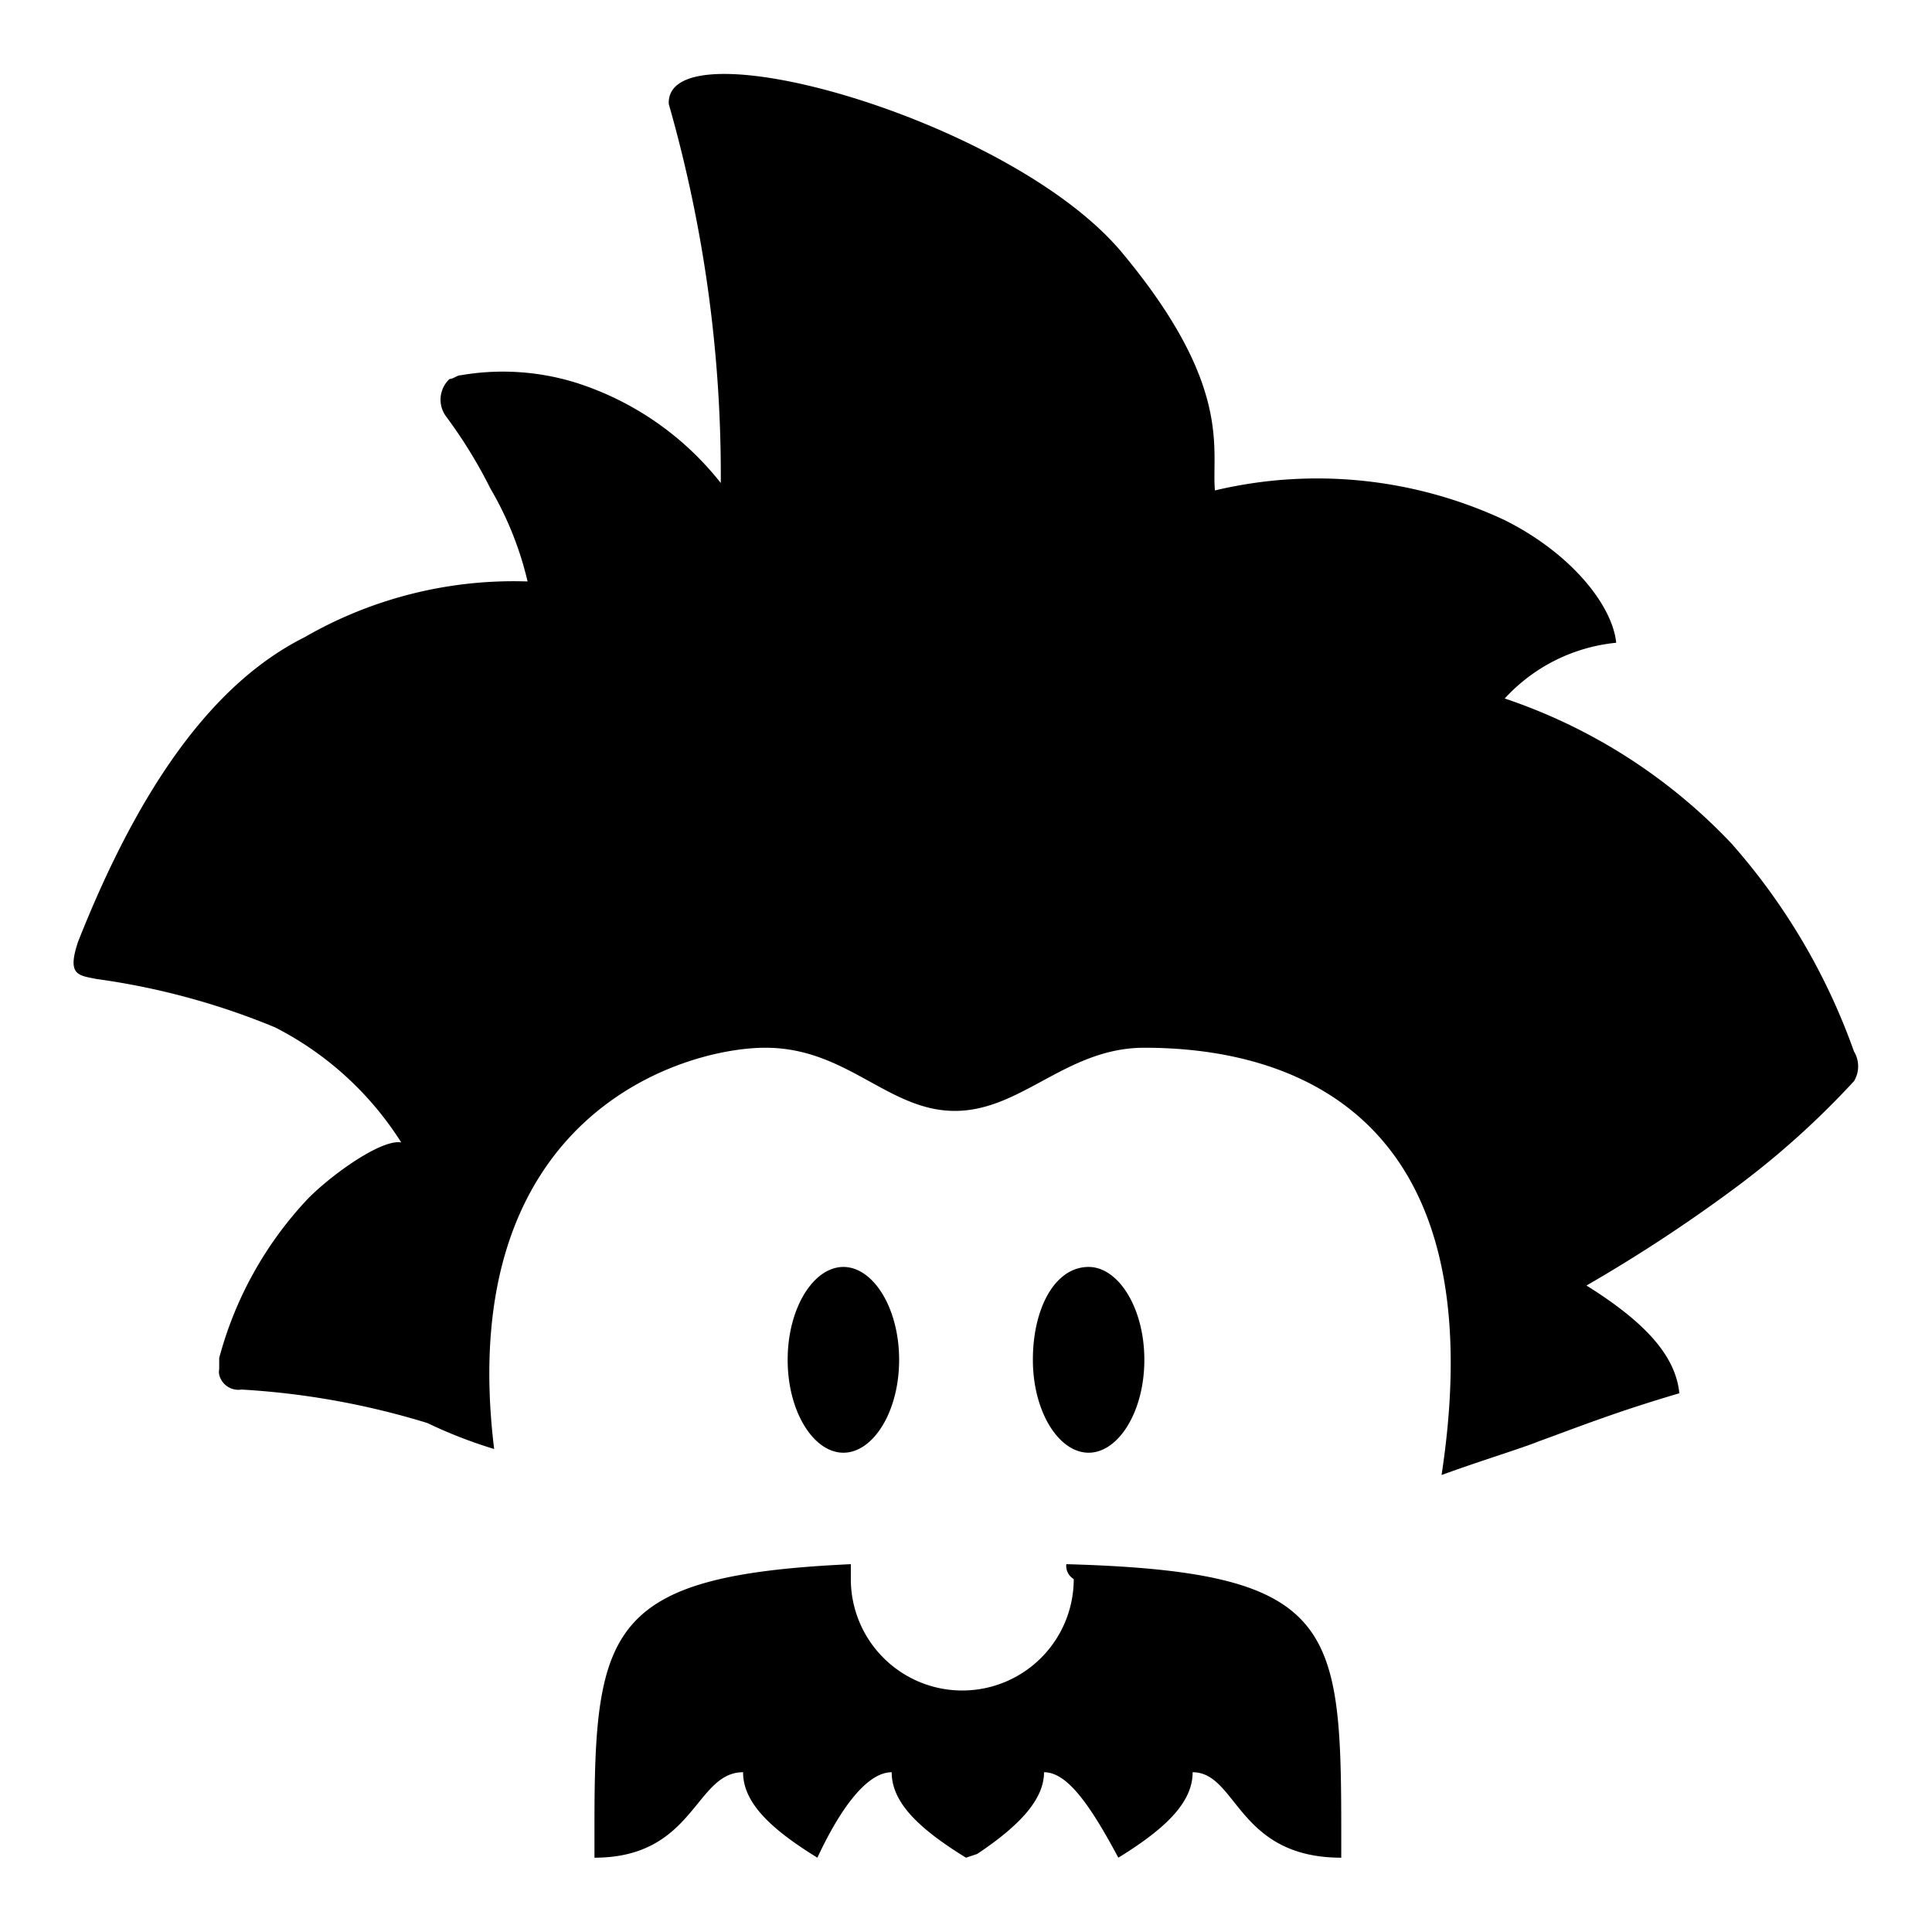 <!DOCTYPE svg PUBLIC "-//W3C//DTD SVG 1.1//EN" "http://www.w3.org/Graphics/SVG/1.1/DTD/svg11.dtd">
<!-- Uploaded to: SVG Repo, www.svgrepo.com, Transformed by: SVG Repo Mixer Tools -->
<svg fill="#000000" width="800px" height="800px" viewBox="0 0 52 52" data-name="Layer 1" xmlns="http://www.w3.org/2000/svg">
<g id="SVGRepo_bgCarrier" stroke-width="0"/>
<g id="SVGRepo_tracerCarrier" stroke-linecap="round" stroke-linejoin="round"/>
<g id="SVGRepo_iconCarrier">
<path d="M28.7,42.1c7.2.2,7.4,1.6,7.4,7.2V50c-2.8,0-2.8-2.3-4-2.3,0,.8-.7,1.5-2,2.3-.8-1.5-1.4-2.3-2-2.3,0,.7-.6,1.4-1.8,2.2L26,50c-1.3-.8-2-1.5-2-2.3-.6,0-1.3.8-2,2.3-1.3-.8-2-1.5-2-2.3-1.3,0-1.3,2.3-4,2.3v-.9c0-5.3.4-6.7,6.9-7v.4a3,3,0,0,0,6,0A.41.41,0,0,1,28.7,42.1ZM30.2,6.8c3,3.6,2.4,5.3,2.5,6.4a11.91,11.91,0,0,1,7.8.8c1.8.9,2.9,2.3,3,3.3a4.69,4.69,0,0,0-3,1.5,14.94,14.94,0,0,1,6.1,3.9,17.05,17.05,0,0,1,3.3,5.6.77.77,0,0,1,0,.8,22.86,22.86,0,0,1-3.1,2.8,41.42,41.42,0,0,1-4.1,2.7c1.6,1,2.4,1.9,2.5,2.9-1.7.5-2.7.9-3.8,1.3-.5.2-1.5.5-2.6.9,1.6-10.5-5-11.5-8-11.5-2.1,0-3.3,1.7-5.1,1.7s-2.9-1.7-5.1-1.7S12.2,30,13.3,39a12.66,12.66,0,0,1-1.8-.7,21.17,21.17,0,0,0-5-.9A.53.53,0,0,1,5.9,37a.38.38,0,0,1,0-.15v-.3a10,10,0,0,1,2.4-4.3c.7-.7,2-1.6,2.5-1.5a8.68,8.68,0,0,0-3.4-3.1,19.5,19.5,0,0,0-4.8-1.3c-.5-.1-.8-.1-.5-1,1.7-4.3,3.7-7,6.1-8.2a11.26,11.26,0,0,1,6-1.5,9,9,0,0,0-1-2.5A12.94,12.94,0,0,0,12,11.2a.76.76,0,0,1,.1-1c.1,0,.2-.1.3-.1a6.64,6.64,0,0,1,3.1.2A8.08,8.08,0,0,1,19.4,13,36.29,36.29,0,0,0,18,2.8C17.9.6,27.2,3.2,30.2,6.8ZM22.7,34.1c.8,0,1.5,1.1,1.5,2.5s-.7,2.5-1.5,2.5-1.5-1.1-1.5-2.5S21.9,34.1,22.7,34.1Zm6.6,0c.8,0,1.5,1.1,1.5,2.5s-.7,2.5-1.5,2.5-1.5-1.1-1.5-2.5S28.4,34.1,29.3,34.1Z"/>
</g>
</svg>